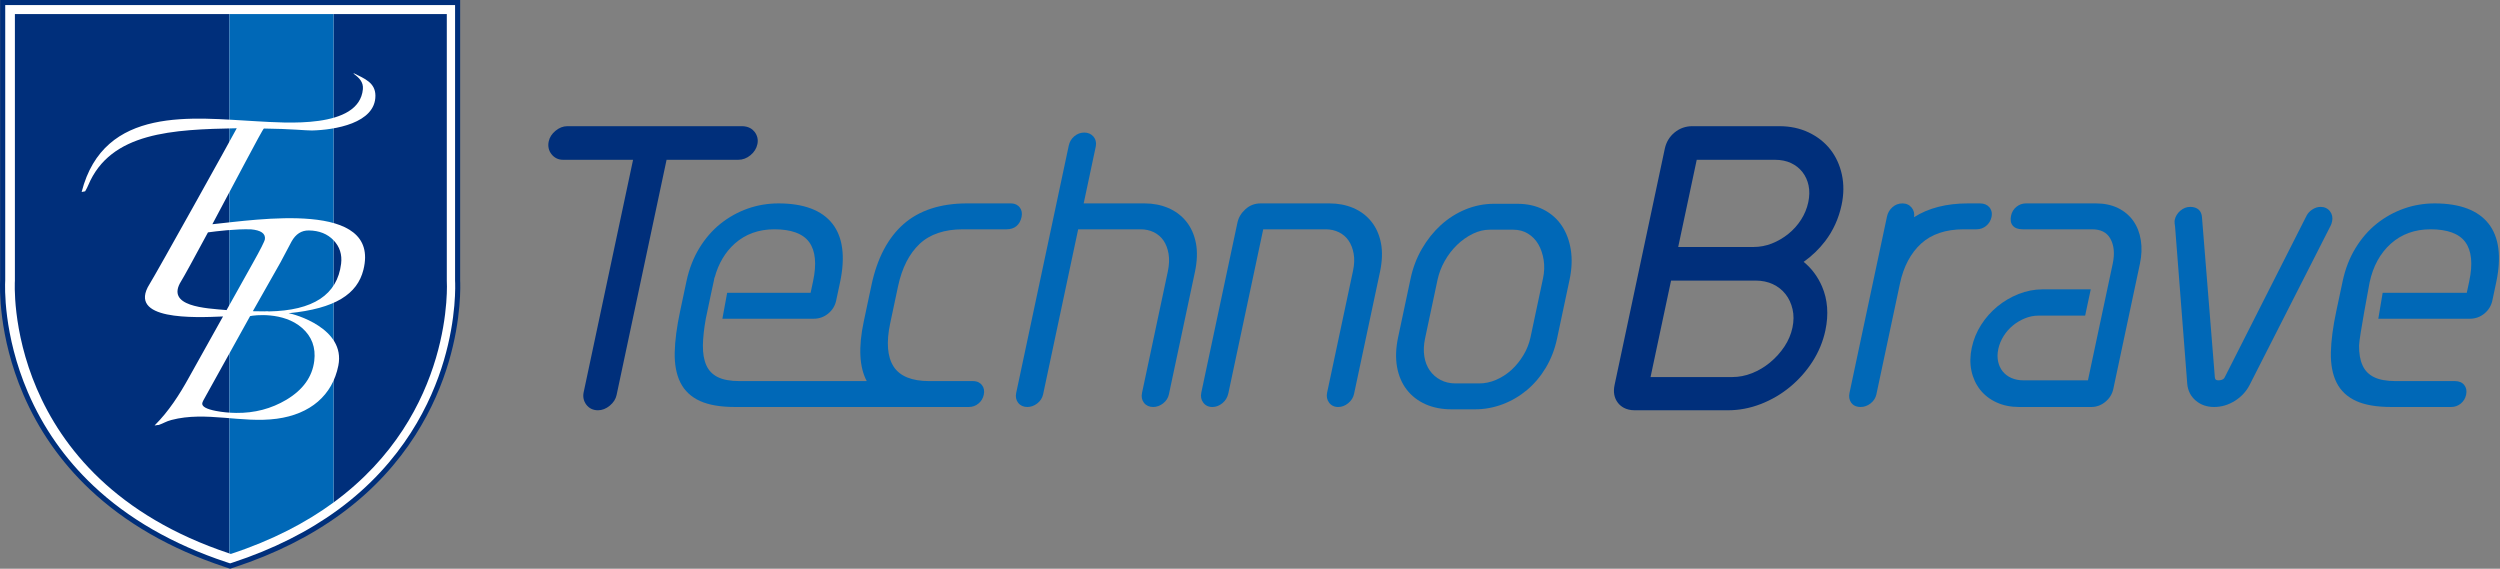 <svg width="211" height="48" viewBox="0 0 211 48" fill="none" xmlns="http://www.w3.org/2000/svg">
<rect x="0" y="0" width="211" height="48" fill="#808080" stroke="none"/>
<g clip-path="url(#clip0_7482_1008)">
<path d="M19.002 47.635C14.486 46.135 10.685 43.947 7.708 41.131C5.312 38.865 3.444 36.194 2.157 33.193C0.043 28.266 0.202 24.119 0.227 23.664V0.214H38.622V23.664C38.642 24.027 38.749 26.823 37.664 30.497C36.615 34.05 34.202 39.136 28.661 43.194C26.123 45.053 23.117 46.561 19.728 47.675L19.424 47.775L19.002 47.635Z" fill="white"/>
<path d="M19.424 48L18.935 47.838C14.388 46.328 10.561 44.124 7.56 41.286C5.143 39 3.259 36.306 1.96 33.278C-0.164 28.327 -0.014 24.148 0.012 23.658V0H38.837V23.658C38.855 24 38.964 26.851 37.869 30.558C36.811 34.142 34.377 39.273 28.788 43.367C26.232 45.239 23.206 46.757 19.795 47.878L19.424 48ZM0.441 0.428V23.67L0.44 23.675C0.416 24.127 0.26 28.227 2.354 33.109C3.629 36.083 5.48 38.729 7.855 40.975C10.809 43.769 14.583 45.941 19.07 47.432L19.424 47.549L19.661 47.471C23.029 46.364 26.015 44.867 28.535 43.021C34.027 38.999 36.419 33.957 37.458 30.436C38.539 26.776 38.425 23.982 38.408 23.676L38.408 23.664V0.428H0.441Z" fill="#002F7B"/>
<path d="M1.257 1.186V23.692C1.257 23.692 0.158 40.333 19.369 46.714V1.186H1.257Z" fill="#002F7B"/>
<path d="M37.71 23.692V1.186H28.147V42.41C38.448 34.865 37.71 23.692 37.71 23.692Z" fill="#002F7B"/>
<path d="M28.147 1.186H19.369V46.714C19.407 46.726 19.445 46.739 19.484 46.752C23.007 45.594 25.851 44.093 28.147 42.41V1.186Z" fill="#0068B7"/>
<path d="M15.292 23.726C15.527 23.353 16.459 21.642 17.552 19.613C18.276 19.513 19.898 19.315 21.184 19.356C22.025 19.433 22.417 19.708 22.359 20.181C22.337 20.359 21.988 21.051 21.31 22.257L19.123 26.171C17.373 26.02 13.928 25.886 15.292 23.726ZM17.923 18.925C19.613 15.78 22.178 10.848 22.273 10.848C24.536 10.872 25.882 11.023 26.331 11.013C28.22 10.969 31.702 10.413 31.685 8.069C31.677 6.968 30.757 6.631 29.875 6.188C29.863 6.198 29.85 6.209 29.837 6.22C30.298 6.545 30.685 6.919 30.628 7.528C30.311 10.917 24.009 10.36 21.656 10.235C16.343 9.955 8.767 8.868 6.89 16.204C6.988 16.182 7.087 16.163 7.186 16.146C7.298 15.967 7.401 15.743 7.444 15.641C9.33 11.131 14.617 10.931 19.983 10.824C19.574 11.608 13.186 23.083 12.625 23.974C10.687 27.058 16.431 26.814 18.823 26.709C18.823 26.709 15.938 31.874 15.938 31.875C15.167 33.275 14.241 34.725 13.047 35.907C13.085 35.92 13.354 35.85 13.383 35.87C13.811 35.729 13.993 35.57 14.47 35.445C17.391 34.681 20.401 35.74 23.361 35.341C26.193 34.96 28.057 33.363 28.557 30.852C29.185 27.699 24.82 26.5 24.359 26.436C28.315 26.048 30.164 24.81 30.672 22.769C32.146 16.859 21.646 18.554 17.923 18.925ZM25.496 27.68C26.318 28.404 26.662 29.331 26.523 30.463C26.358 31.805 25.576 32.897 24.176 33.737C22.895 34.499 21.479 34.87 19.929 34.85C19.327 34.842 18.759 34.787 18.224 34.683C17.421 34.528 17.036 34.313 17.07 34.039C17.082 33.943 17.187 33.727 17.386 33.39L21.108 26.681C21.425 26.602 23.914 26.286 25.496 27.68ZM28.789 22.264C28.468 24.877 26.431 26.217 22.679 26.284C22.69 26.271 22.396 26.261 22.378 26.28L21.34 26.267C21.34 26.267 23.639 22.212 23.669 22.153C23.673 22.146 24.608 20.383 24.608 20.383C24.96 19.753 25.445 19.442 26.065 19.45C26.941 19.461 27.637 19.739 28.155 20.281C28.673 20.824 28.884 21.485 28.789 22.264Z" fill="white"/>
<path d="M63.681 11.121C63.511 10.906 63.189 10.65 62.617 10.65H47.881C47.533 10.65 47.197 10.781 46.886 11.038C46.577 11.293 46.383 11.595 46.311 11.937C46.225 12.338 46.307 12.711 46.546 13.014C46.788 13.323 47.123 13.486 47.513 13.486H53.431L49.26 33.11C49.181 33.481 49.255 33.836 49.472 34.137C49.705 34.457 50.049 34.627 50.469 34.627C50.818 34.627 51.153 34.496 51.464 34.239C51.773 33.984 51.967 33.681 52.04 33.34L56.259 13.486H62.314C62.684 13.486 63.03 13.356 63.342 13.099C63.651 12.844 63.847 12.53 63.924 12.167C64.005 11.788 63.921 11.427 63.681 11.121Z" fill="#002F7B"/>
<path d="M100.117 18.69C99.71 18.189 99.195 17.804 98.586 17.548C97.983 17.295 97.319 17.167 96.611 17.167H91.463L92.475 12.403C92.567 11.969 92.425 11.689 92.289 11.529C92.097 11.305 91.828 11.188 91.51 11.188C91.206 11.188 90.926 11.291 90.678 11.496C90.432 11.699 90.272 11.966 90.203 12.288L85.766 33.167C85.698 33.485 85.756 33.773 85.935 34C86.115 34.229 86.382 34.35 86.705 34.35C87.006 34.35 87.289 34.248 87.548 34.047C87.808 33.842 87.973 33.585 88.038 33.282L90.998 19.353H96.264C96.675 19.353 97.054 19.437 97.389 19.602C97.719 19.765 97.991 19.999 98.196 20.295C98.405 20.599 98.55 20.974 98.625 21.411C98.702 21.854 98.682 22.357 98.565 22.908L96.385 33.167C96.317 33.485 96.375 33.773 96.554 34C96.734 34.229 97.001 34.35 97.324 34.35C97.625 34.35 97.908 34.248 98.166 34.047C98.427 33.843 98.592 33.585 98.656 33.282L100.851 22.957C101.043 22.054 101.072 21.237 100.937 20.528C100.799 19.81 100.524 19.192 100.117 18.69Z" fill="#0068B7"/>
<path d="M115.735 18.691C115.328 18.189 114.813 17.805 114.204 17.549C113.602 17.296 112.937 17.168 112.229 17.168H106.38C105.897 17.168 105.469 17.334 105.108 17.665C104.754 17.986 104.53 18.365 104.439 18.791L101.39 33.135C101.323 33.453 101.376 33.737 101.55 33.975C101.727 34.221 101.995 34.351 102.323 34.351C102.627 34.351 102.913 34.242 103.175 34.026C103.434 33.812 103.603 33.529 103.676 33.184L106.616 19.353H111.881C112.293 19.353 112.672 19.437 113.007 19.602C113.337 19.766 113.609 19.999 113.814 20.296C114.024 20.6 114.17 20.971 114.247 21.398C114.326 21.829 114.309 22.316 114.197 22.842L112.009 33.135C111.941 33.454 111.996 33.737 112.169 33.975C112.346 34.221 112.614 34.351 112.941 34.351C113.246 34.351 113.532 34.242 113.793 34.026C114.053 33.812 114.217 33.551 114.281 33.249L116.469 22.958C116.661 22.055 116.69 21.238 116.555 20.528C116.418 19.811 116.141 19.193 115.735 18.691Z" fill="#0068B7"/>
<path d="M131.818 19.054C131.43 18.473 130.909 18.013 130.269 17.688C129.632 17.364 128.892 17.2 128.069 17.2H126.076C125.259 17.2 124.454 17.361 123.684 17.678C122.916 17.995 122.216 18.441 121.6 19.004C120.987 19.565 120.452 20.235 120.011 20.997C119.568 21.759 119.248 22.6 119.057 23.496L118.001 28.463C117.81 29.365 117.777 30.198 117.904 30.936C118.033 31.685 118.306 32.335 118.715 32.87C119.125 33.406 119.661 33.824 120.306 34.114C120.946 34.401 121.686 34.547 122.506 34.547H124.499C125.29 34.547 126.072 34.403 126.823 34.12C127.571 33.839 128.264 33.432 128.882 32.914C129.498 32.396 130.033 31.762 130.47 31.03C130.907 30.299 131.225 29.474 131.415 28.578L132.471 23.611C132.662 22.712 132.698 21.865 132.579 21.093C132.458 20.317 132.202 19.63 131.818 19.054ZM124.846 32.361H122.853C122.378 32.361 121.95 32.262 121.581 32.066C121.211 31.87 120.905 31.602 120.673 31.269C120.439 30.936 120.285 30.535 120.213 30.078C120.14 29.613 120.161 29.109 120.273 28.578L121.329 23.611C121.443 23.075 121.644 22.545 121.928 22.038C122.212 21.53 122.561 21.074 122.966 20.68C123.369 20.289 123.818 19.97 124.299 19.734C124.77 19.503 125.251 19.386 125.728 19.386H127.721C128.189 19.386 128.608 19.499 128.966 19.721C129.329 19.945 129.622 20.248 129.837 20.62C130.057 21.002 130.208 21.449 130.286 21.946C130.362 22.444 130.344 22.965 130.231 23.496L129.176 28.463C129.062 28.996 128.86 29.506 128.575 29.978C128.287 30.455 127.947 30.874 127.563 31.224C127.182 31.572 126.749 31.852 126.276 32.057C125.81 32.258 125.329 32.361 124.846 32.361Z" fill="#0068B7"/>
<path d="M154.039 20.36C154.719 19.471 155.188 18.44 155.431 17.297C155.622 16.396 155.629 15.532 155.453 14.727C155.275 13.919 154.946 13.207 154.476 12.609C154.004 12.011 153.392 11.529 152.655 11.178C151.919 10.828 151.088 10.65 150.182 10.65H142.83C142.265 10.65 141.761 10.83 141.33 11.185C140.903 11.537 140.626 11.999 140.507 12.558L136.271 32.489C136.143 33.092 136.24 33.602 136.559 34.007C136.781 34.29 137.207 34.627 137.969 34.627H145.843C146.779 34.627 147.711 34.45 148.614 34.099C149.508 33.753 150.338 33.267 151.08 32.655C151.821 32.043 152.459 31.324 152.977 30.517C153.499 29.702 153.865 28.816 154.063 27.884C154.35 26.535 154.255 25.291 153.782 24.186C153.424 23.351 152.903 22.653 152.228 22.102C152.924 21.607 153.531 21.024 154.039 20.36ZM151.283 27.654C151.164 28.213 150.937 28.748 150.609 29.244C150.272 29.752 149.863 30.206 149.393 30.593C148.924 30.98 148.409 31.285 147.859 31.502C147.32 31.716 146.764 31.823 146.204 31.823H139.306L141.037 23.681H148.17C148.716 23.681 149.209 23.784 149.637 23.987C150.069 24.192 150.416 24.467 150.699 24.826C150.98 25.184 151.18 25.611 151.291 26.095C151.403 26.581 151.4 27.105 151.283 27.654ZM152.619 17.067C152.508 17.587 152.305 18.081 152.016 18.535C151.723 18.995 151.359 19.4 150.935 19.742C150.508 20.086 150.037 20.36 149.534 20.556C149.043 20.747 148.532 20.845 148.016 20.845H141.64L143.204 13.487H149.814C150.317 13.487 150.77 13.58 151.16 13.761C151.551 13.945 151.866 14.192 152.122 14.518C152.376 14.841 152.551 15.221 152.642 15.647C152.735 16.081 152.726 16.559 152.619 17.067Z" fill="#002F7B"/>
<path d="M167.105 17.167H166.092C164.279 17.167 162.753 17.558 161.545 18.333C161.596 18.035 161.53 17.759 161.352 17.534C161.163 17.294 160.893 17.167 160.57 17.167C160.239 17.167 159.948 17.279 159.707 17.501C159.475 17.714 159.326 17.972 159.263 18.267L156.096 33.167C156.029 33.485 156.078 33.762 156.243 33.99C156.36 34.154 156.594 34.35 157.036 34.35C157.337 34.35 157.62 34.248 157.878 34.047C158.139 33.842 158.304 33.585 158.368 33.282L160.355 23.937C160.66 22.499 161.263 21.361 162.148 20.555C163.023 19.758 164.233 19.353 165.745 19.353H166.823C167.128 19.353 167.401 19.255 167.636 19.061C167.869 18.869 168.02 18.618 168.084 18.317C168.17 17.91 168.033 17.643 167.903 17.491C167.717 17.276 167.449 17.167 167.105 17.167Z" fill="#0068B7"/>
<path d="M195.864 17.461C195.614 17.461 195.373 17.537 195.15 17.688C194.932 17.834 194.772 18.007 194.676 18.201L187.808 31.761L187.799 31.78C187.737 31.928 187.617 32.099 187.231 32.099C187.025 32.099 186.951 32.033 186.932 31.83L185.847 18.344C185.818 17.783 185.456 17.461 184.853 17.461C184.547 17.461 184.264 17.572 184.012 17.791C183.766 18.005 183.609 18.264 183.546 18.562C183.531 18.635 183.529 18.73 183.541 18.872C183.551 18.983 183.562 19.063 183.576 19.122L184.604 32.401C184.656 32.974 184.897 33.448 185.321 33.81C185.739 34.168 186.26 34.35 186.87 34.35C187.486 34.35 188.075 34.176 188.621 33.834C189.163 33.494 189.58 33.045 189.862 32.5L196.707 19.045C196.756 18.954 196.796 18.834 196.83 18.677C196.897 18.359 196.833 18.066 196.647 17.828C196.457 17.588 196.186 17.461 195.864 17.461Z" fill="#0068B7"/>
<path d="M180.686 20.275C180.587 19.647 180.372 19.097 180.047 18.639C179.719 18.179 179.283 17.814 178.749 17.554C178.219 17.297 177.599 17.167 176.908 17.167H170.993C170.69 17.167 170.416 17.265 170.181 17.459C169.948 17.651 169.797 17.902 169.733 18.203C169.659 18.552 169.705 18.832 169.869 19.035C170.04 19.246 170.323 19.353 170.712 19.353H176.56C177.309 19.353 177.817 19.611 178.114 20.143C178.426 20.701 178.494 21.411 178.314 22.254L176.222 32.099H170.76C170.388 32.099 170.046 32.03 169.746 31.894C169.45 31.761 169.207 31.574 169.021 31.338C168.834 31.101 168.705 30.821 168.639 30.504C168.571 30.185 168.577 29.833 168.656 29.459C168.737 29.078 168.886 28.712 169.099 28.372C169.313 28.029 169.577 27.728 169.883 27.475C170.19 27.222 170.536 27.016 170.913 26.864C171.283 26.715 171.662 26.639 172.038 26.639H175.987L176.459 24.421H172.393C171.707 24.421 171.025 24.554 170.364 24.816C169.71 25.076 169.106 25.432 168.572 25.872C168.037 26.314 167.576 26.837 167.203 27.424C166.827 28.015 166.563 28.661 166.417 29.345C166.27 30.034 166.261 30.688 166.388 31.288C166.514 31.893 166.762 32.432 167.121 32.889C167.482 33.347 167.951 33.709 168.515 33.966C169.073 34.221 169.707 34.35 170.399 34.35H176.509C176.943 34.35 177.343 34.203 177.696 33.911C178.048 33.621 178.273 33.256 178.364 32.825L180.607 22.271C180.757 21.567 180.784 20.895 180.686 20.275Z" fill="#0068B7"/>
<path d="M86.062 17.5C85.942 17.348 85.713 17.167 85.306 17.167H81.614C79.376 17.167 77.573 17.756 76.254 18.919C74.942 20.075 74.033 21.802 73.555 24.051L72.903 27.123C72.439 29.301 72.526 30.992 73.154 32.164H62.416C61.636 32.164 61.012 32.048 60.562 31.819C60.125 31.596 59.816 31.275 59.618 30.839C59.413 30.388 59.315 29.818 59.325 29.144C59.335 28.502 59.417 27.748 59.569 26.9L60.028 24.714C60.028 24.714 60.239 23.737 60.252 23.684L60.301 23.418L60.317 23.421C60.637 22.242 61.206 21.279 62.016 20.557C62.913 19.759 64.036 19.353 65.354 19.353C66.779 19.353 67.767 19.716 68.292 20.432C68.823 21.158 68.936 22.265 68.626 23.724L68.415 24.714H61.372L60.969 26.9H68.684C69.14 26.9 69.55 26.753 69.904 26.462C70.255 26.172 70.48 25.806 70.571 25.375L70.898 23.839C71.358 21.674 71.14 20.004 70.25 18.873C69.358 17.741 67.828 17.167 65.702 17.167C64.803 17.167 63.928 17.315 63.101 17.608C62.276 17.9 61.507 18.327 60.817 18.877C60.125 19.43 59.521 20.125 59.022 20.943C58.524 21.76 58.16 22.696 57.941 23.724L57.4 26.273C57.119 27.591 56.967 28.757 56.946 29.739C56.923 30.748 57.085 31.605 57.425 32.286C57.773 32.985 58.337 33.511 59.099 33.853C59.837 34.183 60.826 34.35 62.036 34.35H81.771C82.075 34.35 82.348 34.252 82.583 34.059C82.817 33.866 82.968 33.616 83.031 33.315C83.1 32.993 83.047 32.718 82.874 32.498C82.754 32.346 82.525 32.164 82.118 32.164H78.426C76.964 32.164 75.956 31.756 75.429 30.95C74.89 30.125 74.791 28.887 75.135 27.27L75.795 24.166C76.124 22.617 76.737 21.413 77.616 20.585C78.485 19.767 79.713 19.353 81.266 19.353H84.959C85.629 19.353 86.077 18.985 86.219 18.317C86.288 17.995 86.235 17.721 86.062 17.5Z" fill="#0068B7"/>
<path d="M210.031 18.873C209.139 17.741 207.609 17.167 205.482 17.167C204.584 17.167 203.709 17.315 202.882 17.608C202.056 17.9 201.288 18.327 200.597 18.877C199.905 19.43 199.301 20.125 198.803 20.943C198.304 21.76 197.94 22.696 197.722 23.724L197.18 26.273C196.9 27.591 196.747 28.757 196.726 29.739C196.704 30.748 196.865 31.605 197.205 32.286C197.554 32.985 198.117 33.511 198.88 33.853C199.618 34.183 200.606 34.35 201.816 34.35H206.881C207.185 34.35 207.458 34.252 207.693 34.059C207.927 33.866 208.077 33.616 208.141 33.315C208.21 32.993 208.157 32.718 207.984 32.498C207.809 32.276 207.544 32.164 207.195 32.164H202.196C201.416 32.164 200.792 32.048 200.343 31.819C199.905 31.596 199.596 31.275 199.399 30.839C199.194 30.388 199.095 29.818 199.106 29.144C199.115 28.502 199.994 23.839 199.994 23.839C200.286 22.467 200.892 21.363 201.797 20.557C202.694 19.759 203.817 19.353 205.135 19.353C206.559 19.353 207.548 19.716 208.073 20.432C208.604 21.158 208.716 22.265 208.406 23.724L208.196 24.714H201.096L200.729 26.9H208.464C208.921 26.9 209.331 26.753 209.684 26.462C210.035 26.172 210.26 25.806 210.352 25.375L210.678 23.839C211.138 21.674 210.921 20.004 210.031 18.873Z" fill="#0068B7"/>
</g>
<defs>
<clipPath id="clip0_7482_1008">
<rect width="210.913" height="48" fill="white"/>
</clipPath>
</defs>
</svg>
